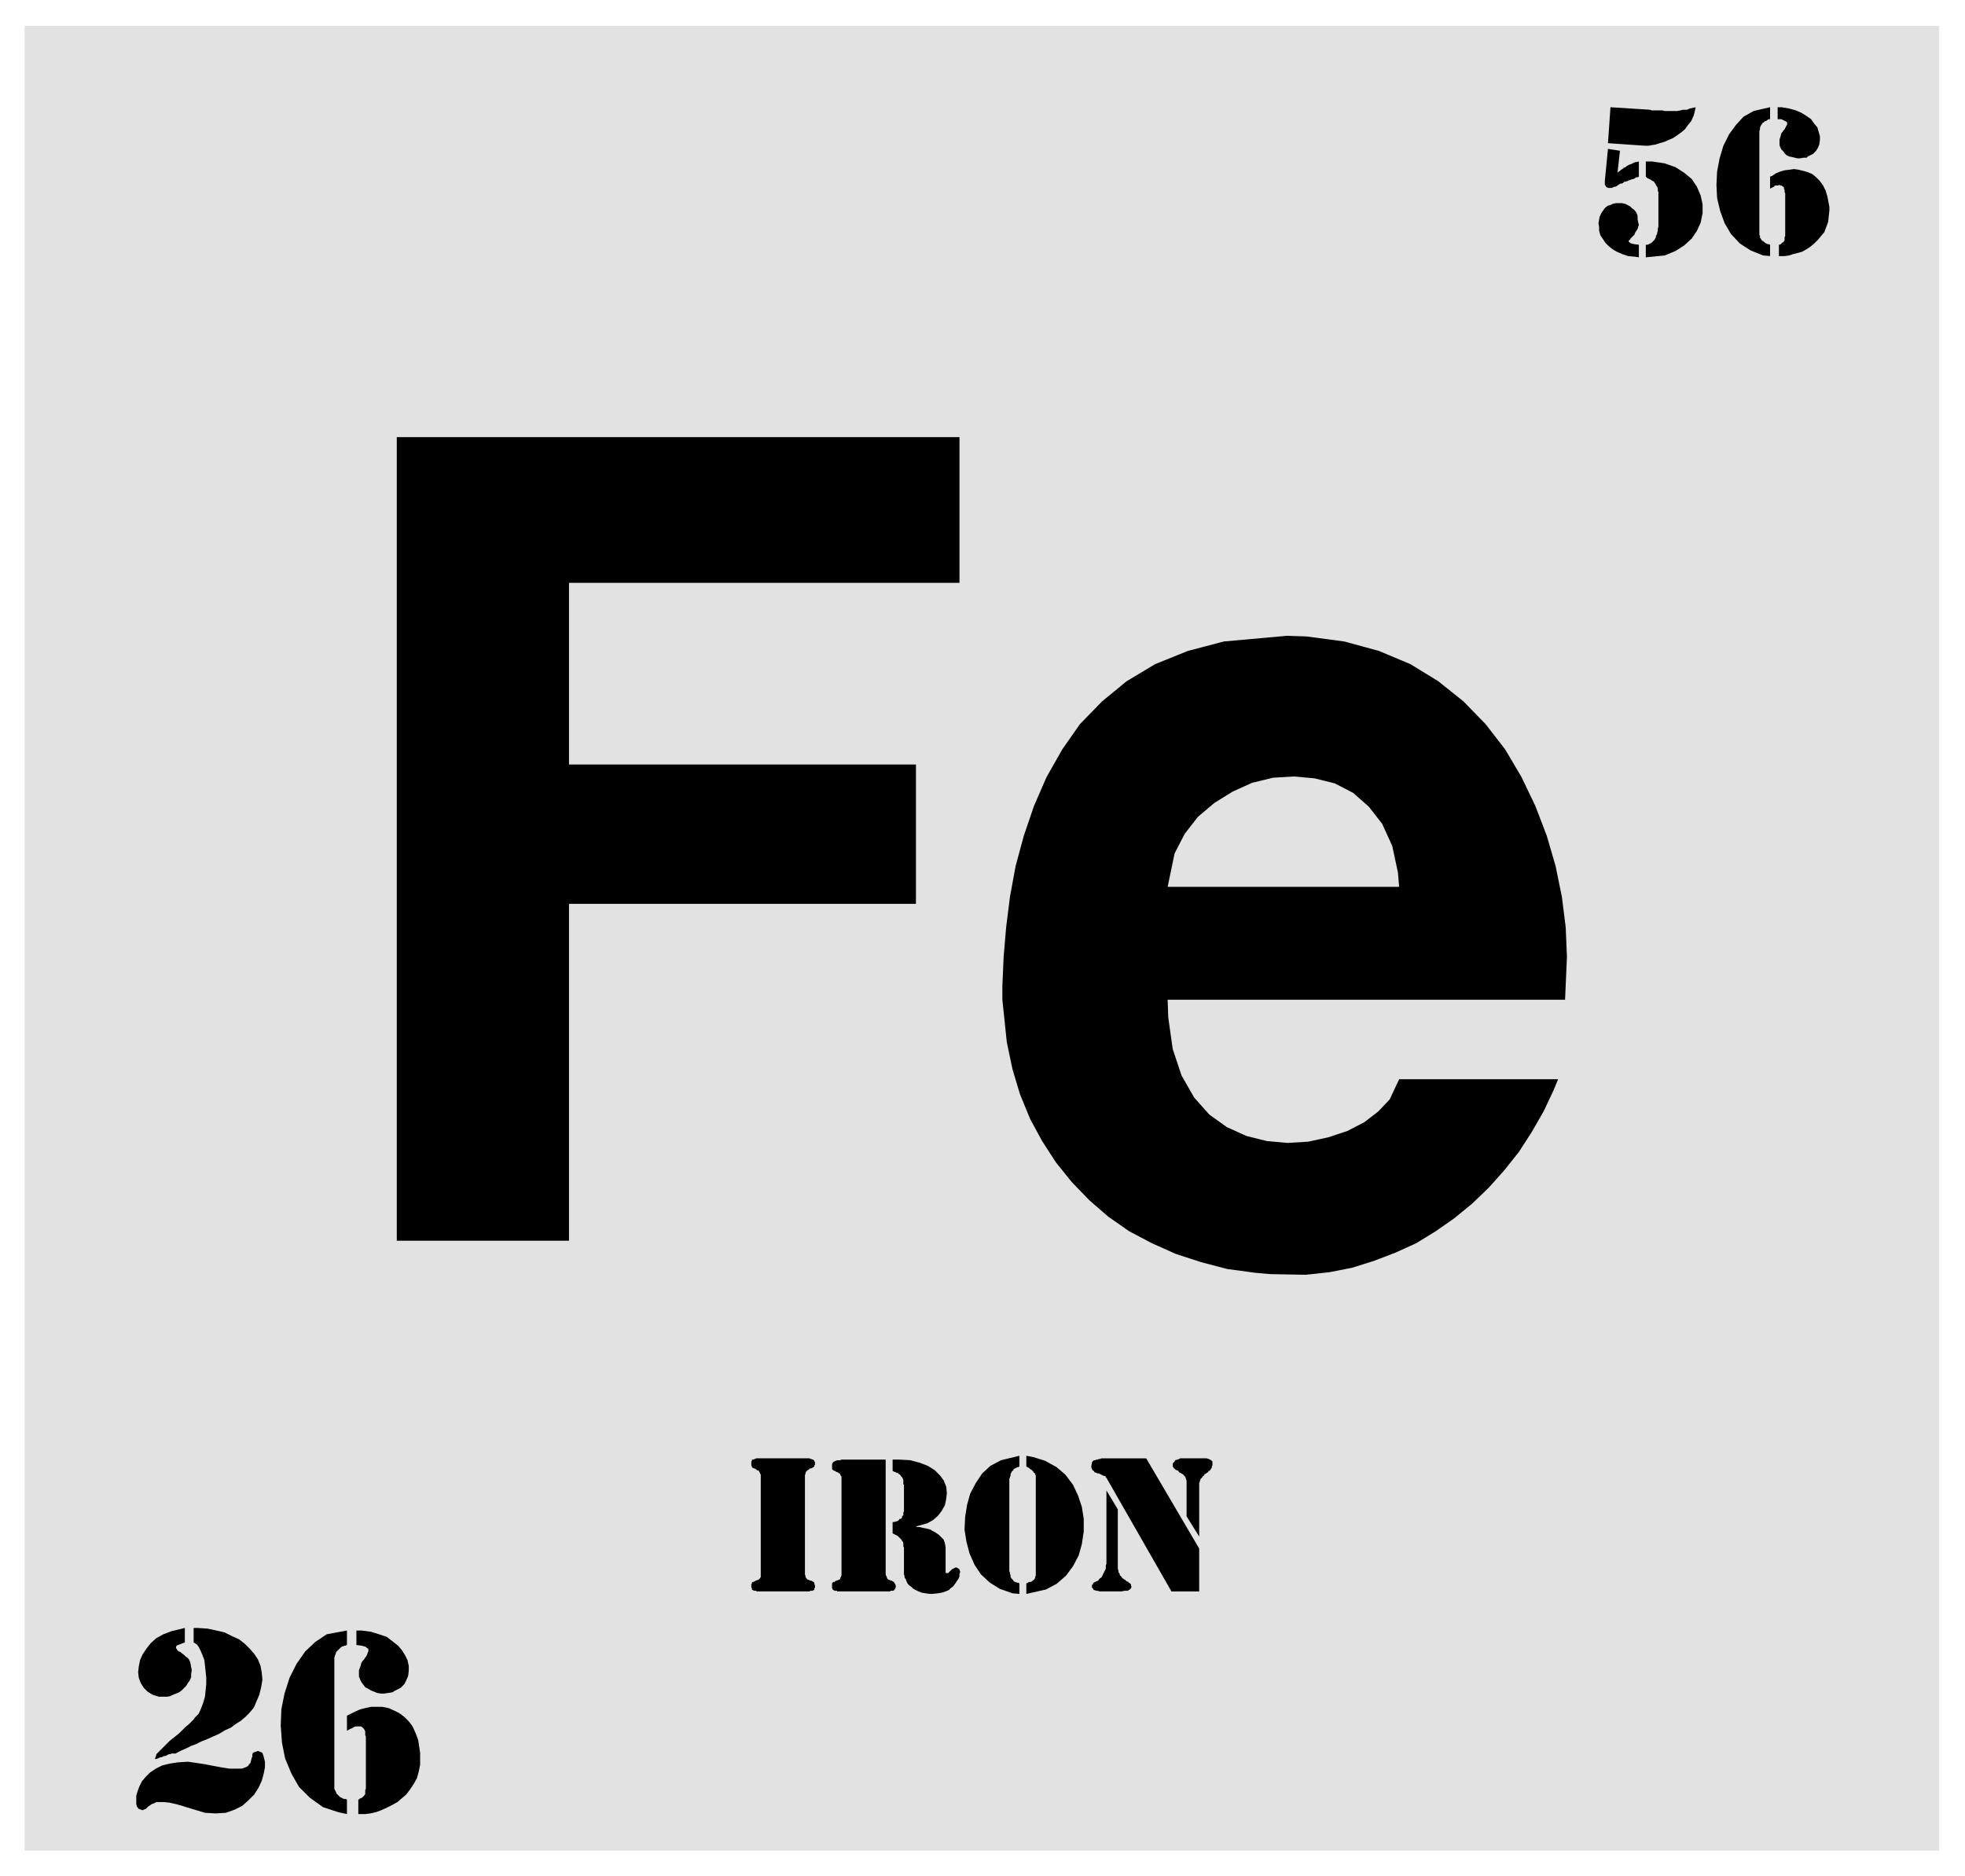 <svg xmlns="http://www.w3.org/2000/svg" fill-rule="evenodd" height="471.129" preserveAspectRatio="none" stroke-linecap="round" viewBox="0 0 3115 2974" width="493.465"><style>.brush1{fill:#e2e2e2}.pen1{stroke:none}.brush2{fill:#000}.pen2{stroke:none}</style><path class="pen1 brush1" d="M39 41h3035v2893H39V41z"/><path class="pen2 brush2" d="m1857 2523-103-180-1-1-1-2h-2l-2-1-2-1-2-1-2-1h-2l-2-1-3-1-1-2-2-1-1-2-1-3v-2l1-5v-1l1-1 1-1 1-1h2l2-1h2l2-1h2l2-1h71l84 143v68h-44zm44-87-20-32v-57l-1-2v-1l-1-2v-1l-2-1v-1l-2-2h-1l-1-1-2-1-2-1-1-2-2-1-3-1v-1l-2-1-1-2-1-1v-4l1-2 1-1 1-1 1-2 3-1h1l2-1 2-1h42l3 1 2 1 2 1 1 1 1 1v6l-1 2v2l-1 1-1 2-2 2h-1l-1 2-2 1-1 1-2 1-1 1-1 2h-1l-1 2-1 1-2 2v1l-1 2v1l-1 2v85z"/><path class="pen2 brush2" d="m1754 2363 18 30v94l1 3v2l1 2 1 1v2l2 2 1 1 1 2 2 1 1 1 2 1 2 2 3 1v1l2 1 1 1 1 1v2l1 2-1 1v1l-1 1-1 1-2 1-1 1h-5l-5 1h-35l-3-1h-2l-3-1h-1l-1-2-1-1-1-1v-4l1-1 1-1v-1l1-1 2-1h1l1-1 3-1 1-2 2-2 2-1 1-2 1-2 1-2 1-2 1-2 1-2 1-2v-5l1-3v-116zm-138-55v17l-2 1h-1l-2 1-2 1-2 1v1l-2 2-1 1-1 2-1 2v3l-1 1v2l-1 1v147l1 2v2l1 2v3l1 2 2 2 1 1 1 2 2 1 3 1 4 1v17l-11-1-20-7-16-10-14-13-10-15-8-18-5-19-3-19 1-20 3-19 5-18 9-17 10-15 13-12 17-9 29-7zm11 0 11 2 19 6 18 10 14 12 12 16 8 17 6 18 3 19v20l-3 20-5 18-9 17-11 15-15 13-17 9-31 7v-17h1l2-1 1-1h3l2-1 1-1 1-1h1l1-2 1-1v-2l1-2v-159l-1-1v-1l-1-2h-1l-1-2-1-1-1-1-1-1-2-1-1-1-1-1-2-1-2-1v-17zm-212 6h10l18 1 15 4 13 5 11 7 8 8 6 8 4 10 1 10-1 9-2 10-5 9-6 8-8 7-9 5-18 5 2 1h4l4 1 5 1 4 1 4 1 3 2 4 2 3 2 3 2 3 3 2 2 3 3 1 3 1 3 1 6v40l1 1h3l1-1 2-2 1-1 2-2 2-1 2-1 2-1h1l2 1 3 2v1l1 2v2l-1 2v4l-1 3-2 3-2 3-2 3-3 4-4 3-3 3-5 2-6 2-6 1-9 1h-4l-7-1-6-1-5-2-4-2-4-2-3-3-3-2-3-3-2-4-1-3-2-3v-2l-1-3v-43l-1-1v-6l-1-2-1-1-1-2-1-1-1-1-2-2-1-1-1-1-2-1-2-1-4-2v-18h3l2-1h2l1-1 2-1 1-2h2l1-1 1-1v-2l1-1 1-1v-4l1-2v-42l-1-1v-7l-1-2-1-2-1-1-1-1-1-2-2-1-1-1-1-1h-2l-1-1-3-1-2-1v-18zm-81 183v-156l-1-1-1-2v-1l-1-1-2-1-1-1h-1l-2-1-1-1h-1l-2-1-1-1-1-1v-8l1-2 1-1 1-1h1l1-1h1l2-1h5l2-1h70v182l1 3 1 1v2l1 1 1 1 2 1h1l1 1h2l1 1 2 1 1 2 1 1 1 3v3l-1 1v1l-1 1v1h-1l-1 1h-4l-1 1h-84v-1h-4l-1-1h-1l-1-1v-1l-1-1v-8l1-1 1-1h2l1-1 1-1h2l1-1h1l2-1 1-1v-1l1-2 1-3zm-128 0v-159l-1-2-1-2-1-2-1-1h-2l-1-1-1-1-2-1h-1l-2-1-1-1v-1l-1-2v-6l1-1v-2h3l1-1h1l2-1h84l2 1h1l2 1h1l1 1 1 1v1l1 1v4l-1 1v1l-1 2h-1l-1 1-2 1h-2l-1 1-1 1-2 1-1 1-1 1-1 2v1l-1 3v157l1 3v1l1 2 1 1 1 1 2 1h1l1 1h2l2 1 1 1h1l1 2v1l1 3v3l-1 1v2l-1 1h-1v1h-4l-2 1h-84v-1h-4l-1-1h-1l-1-1v-2l-1-1v-5l1-2v-1l1-1h2l1-1 2-1h1l1-1h2l1-1 1-1 1-1 1-2v-3zM2806 280l3-1 6-4 7-3 7-2 8-1 7-1 7 1 8 2 7 2 7 3 6 5 6 6 5 7 4 8 3 10 3 16v6l-1 9-1 9-3 8-3 8-5 6-5 6-6 6-6 5-6 4-7 4-7 2-8 2-6 2-7 1h-9v-18h1l2-1 1-1 1-1 1-1h1l1-1v-1l1-1v-5l1-2v-68l-1-1v-4l-1-2v-2l-1-1-2-1-1-1h-2l-2-1-1 1h-5l-2 2-2 1-4 2v-19zm12-110h6l12 2 11 3 9 4 8 5 7 5 5 7 5 6 2 7 2 7v6l-1 7-2 5-3 5-5 5-8 4-2 2h-5l-5 1h-5l-4-1-4-1-5-1-4-2-3-3-2-3-3-3-2-4-1-3v-9l2-6v-1l1-3 2-2 1-2 2-2 1-2 1-2 1-2 1-1v-4l-1-1-2-1-2-1-4-2h-6v-19zm-12 0v19h-2l-2 1-1 1-2 1h-1l-1 1-1 1-2 1-1 2-1 1-1 2-1 2v3l-1 3v164l1 2v3l1 1 1 2 1 1 1 1 2 1 1 1 1 1 2 1 1 1h2l3 1v18l-11-1-20-8-17-11-14-15-10-17-7-19-5-21-1-21 1-21 4-21 6-20 9-18 11-15 12-13 16-9 26-6zm-208 238-6-1-11-1-9-3-9-4-7-4-6-5-5-5-4-6-4-6-2-7v-6l-1-6 1-6 1-5 3-6 5-7 1-1 4-3 4-1 4-2 5-1h9l5 1 4 2 4 2 3 3 4 3 3 4 2 5v6l2 9-1 2-1 4-2 3-2 3-1 3-2 2-2 2-2 2-1 2-2 1v2l1 1 1 1 2 1 4 1 8 1v20zm-45-238 63 4 2 1h17l4 1h20l5-1 4-1h6l5-2 9-2-1 5-2 8-4 9-5 6-5 7-6 5-7 5-6 4-7 3-7 3-7 2-6 2-6 1-5 1h-7l-58-4 4-57zm56 86h10l20 3 17 6 14 9 12 10 8 12 6 14 3 14v14l-3 15-6 13-8 12-12 11-14 9-17 7-30 3v-20h3l2-1 2-1 2-1 1-1 2-2 2-2 1-2 1-2v-2l2-3v-2l1-3v-3l1-4v-55l-1-1v-4l-1-3-1-1-1-2-1-2-1-1-1-2-2-1-2-1-1-1-2-1-2-1-2-1-2-2v-24zm-45 19v-1l2-2 2-1 2-2 2-1 2-2 3-1 2-2 2-1 2-1 3-1 2-1 2-1 2-1h2l4-1v24l-2 1h-2l-3 2-2 1h-2l-2 1-3 1-2 1-3 1h-2l-2 2-2 1h-2l-2 1-1 1-2 1-1 1-2 1h-2l-2 1-2 1h-6l-1-1h-1l-1-1-1-2-1-1v-6l5-51 19 3-4 36zM550 2720l4-2 8-4 9-4 8-2 9-2h18l10 2 9 4 8 4 8 6 7 7 6 8 5 11 4 11 3 20v19l-2 10-3 11-5 9-6 9-6 8-7 6-7 6-9 5-8 4-9 4-8 3-9 2-8 1h-11v-23h1l2-2h1l2-1 1-1 1-1 1-1 1-1v-1h1v-7l1-2v-83l-1-2v-6l-1-2-1-2-1-1-2-2-2-1h-8l-3 1-3 2-3 1-5 3v-24zm15-135h8l15 2 13 4 12 4 9 7 9 7 6 7 5 8 4 8 2 9v8l-1 8-3 7-3 6-6 6-10 5-3 2-7 1-6 1h-5l-6-1-5-2-5-2-5-3-4-2-3-4-3-4-2-4-2-5v-10l3-8v-1l1-3 2-3 2-2 2-3 2-3 1-2 1-3 1-2v-4l-2-1-2-2-3-1-4-1-8-1v-23zm-15 0v23h-1l-1 1h-2l-2 1h-1l-3 2-1 1-1 1-2 2-1 1-2 2-1 3-1 3-1 3v208l1 2 1 2 1 2v1l2 2 1 1 2 2 1 1 2 1 2 1 2 1h2l3 1v23l-14-3-24-8-21-15-17-17-12-21-10-24-5-25-2-27 1-26 5-25 8-25 11-22 14-20 16-15 18-12 32-6zm-255 280-6-2-11-3-9-2-9-1h-12l-4 2-3 1-3 2-3 2-2 2-2 2h-1l-2 1-2 1-5-2h-1l-3-4-1-4v-13l2-7 3-8 4-8 6-7 7-7 9-6 10-5 12-3 13-2 16-1 27 4 10 2 16 3 13 2h19l6-2 4-2 2-3 2-2 1-4 1-4 1-2v-3l1-3 2-1 6-2 3 1 4 2 2 6 2 8v9l-2 10-3 11-5 11-7 11-9 9-10 9-12 6-14 5-16 1-17-1-30-9zm12-284h7l15 1 14 3 13 3 12 6 11 5 9 7 8 8 7 8 6 9 4 10 2 11 1 11-2 12-3 12-8 19-2 3-6 7-6 6-7 6-8 5-8 6-9 4-10 6-9 4-9 4-10 4-8 4-8 3-8 4-7 3-8 4-1 1h-7l-2 1h-2l-2 1-2 1-2 1h-2l-2 1-2 1h-2l-2 1-2 1-4 1v-2l1-2 1-4 3-3 3-3 3-3 4-4 4-4 4-4 5-4 5-4 5-4 5-5 5-5 5-4 8-8 2-3 6-6 4-9 3-8 3-10 1-10 1-10v-10l-1-10-1-9-1-9-3-8-3-7-3-6-3-4-5-3v-23z"/><path class="pen2 brush2" d="M293 2581v23l-3 1-5 2-3 1-2 1-1 2v2l1 1 1 2 2 2 3 1 2 2 3 2 3 3 3 2 2 2 2 4 1 3 1 6 1 5-1 6v5l-2 5-3 4-3 5-3 3-4 4-4 3-5 2-5 2-4 2-5 1h-13l-10-3-8-5-6-6-5-8-3-8-1-9 1-9 2-10 4-9 6-9 7-9 9-8 11-6 13-5 21-5zm1296-996v-22l2-46 4-47 6-48 9-49 13-48 16-47 20-46 25-44 28-40 35-36 39-32 45-27 52-21 57-15 100-9 31 1 60 8 55 15 50 21 44 27 40 32 35 36 31 40 26 44 22 46 18 47 14 48 10 49 6 48 2 47-3 68h-630l1 28 7 50 14 42 20 35 24 27 28 20 31 14 32 8 33 3 33-2 32-7 30-10 27-14 22-17 18-19 15-32h252l-7 17-16 34-19 33-20 31-23 29-25 28-26 25-28 23-30 21-31 19-33 15-34 13-35 11-36 7-37 4-56-1-23-2-45-6-42-11-40-13-38-17-36-19-33-23-30-26-28-29-25-31-22-34-19-35-16-39-12-40-9-43-7-67zm-960 382V693h892v231H902v288h550v221H902v534H629z"/><path class="pen1 brush1" d="M1851 1406h367l-2-23-9-42-16-35-21-27-25-22-29-15-32-8-33-3-33 2-33 8-31 14-29 18-26 22-21 27-16 31-11 53z"/></svg>

